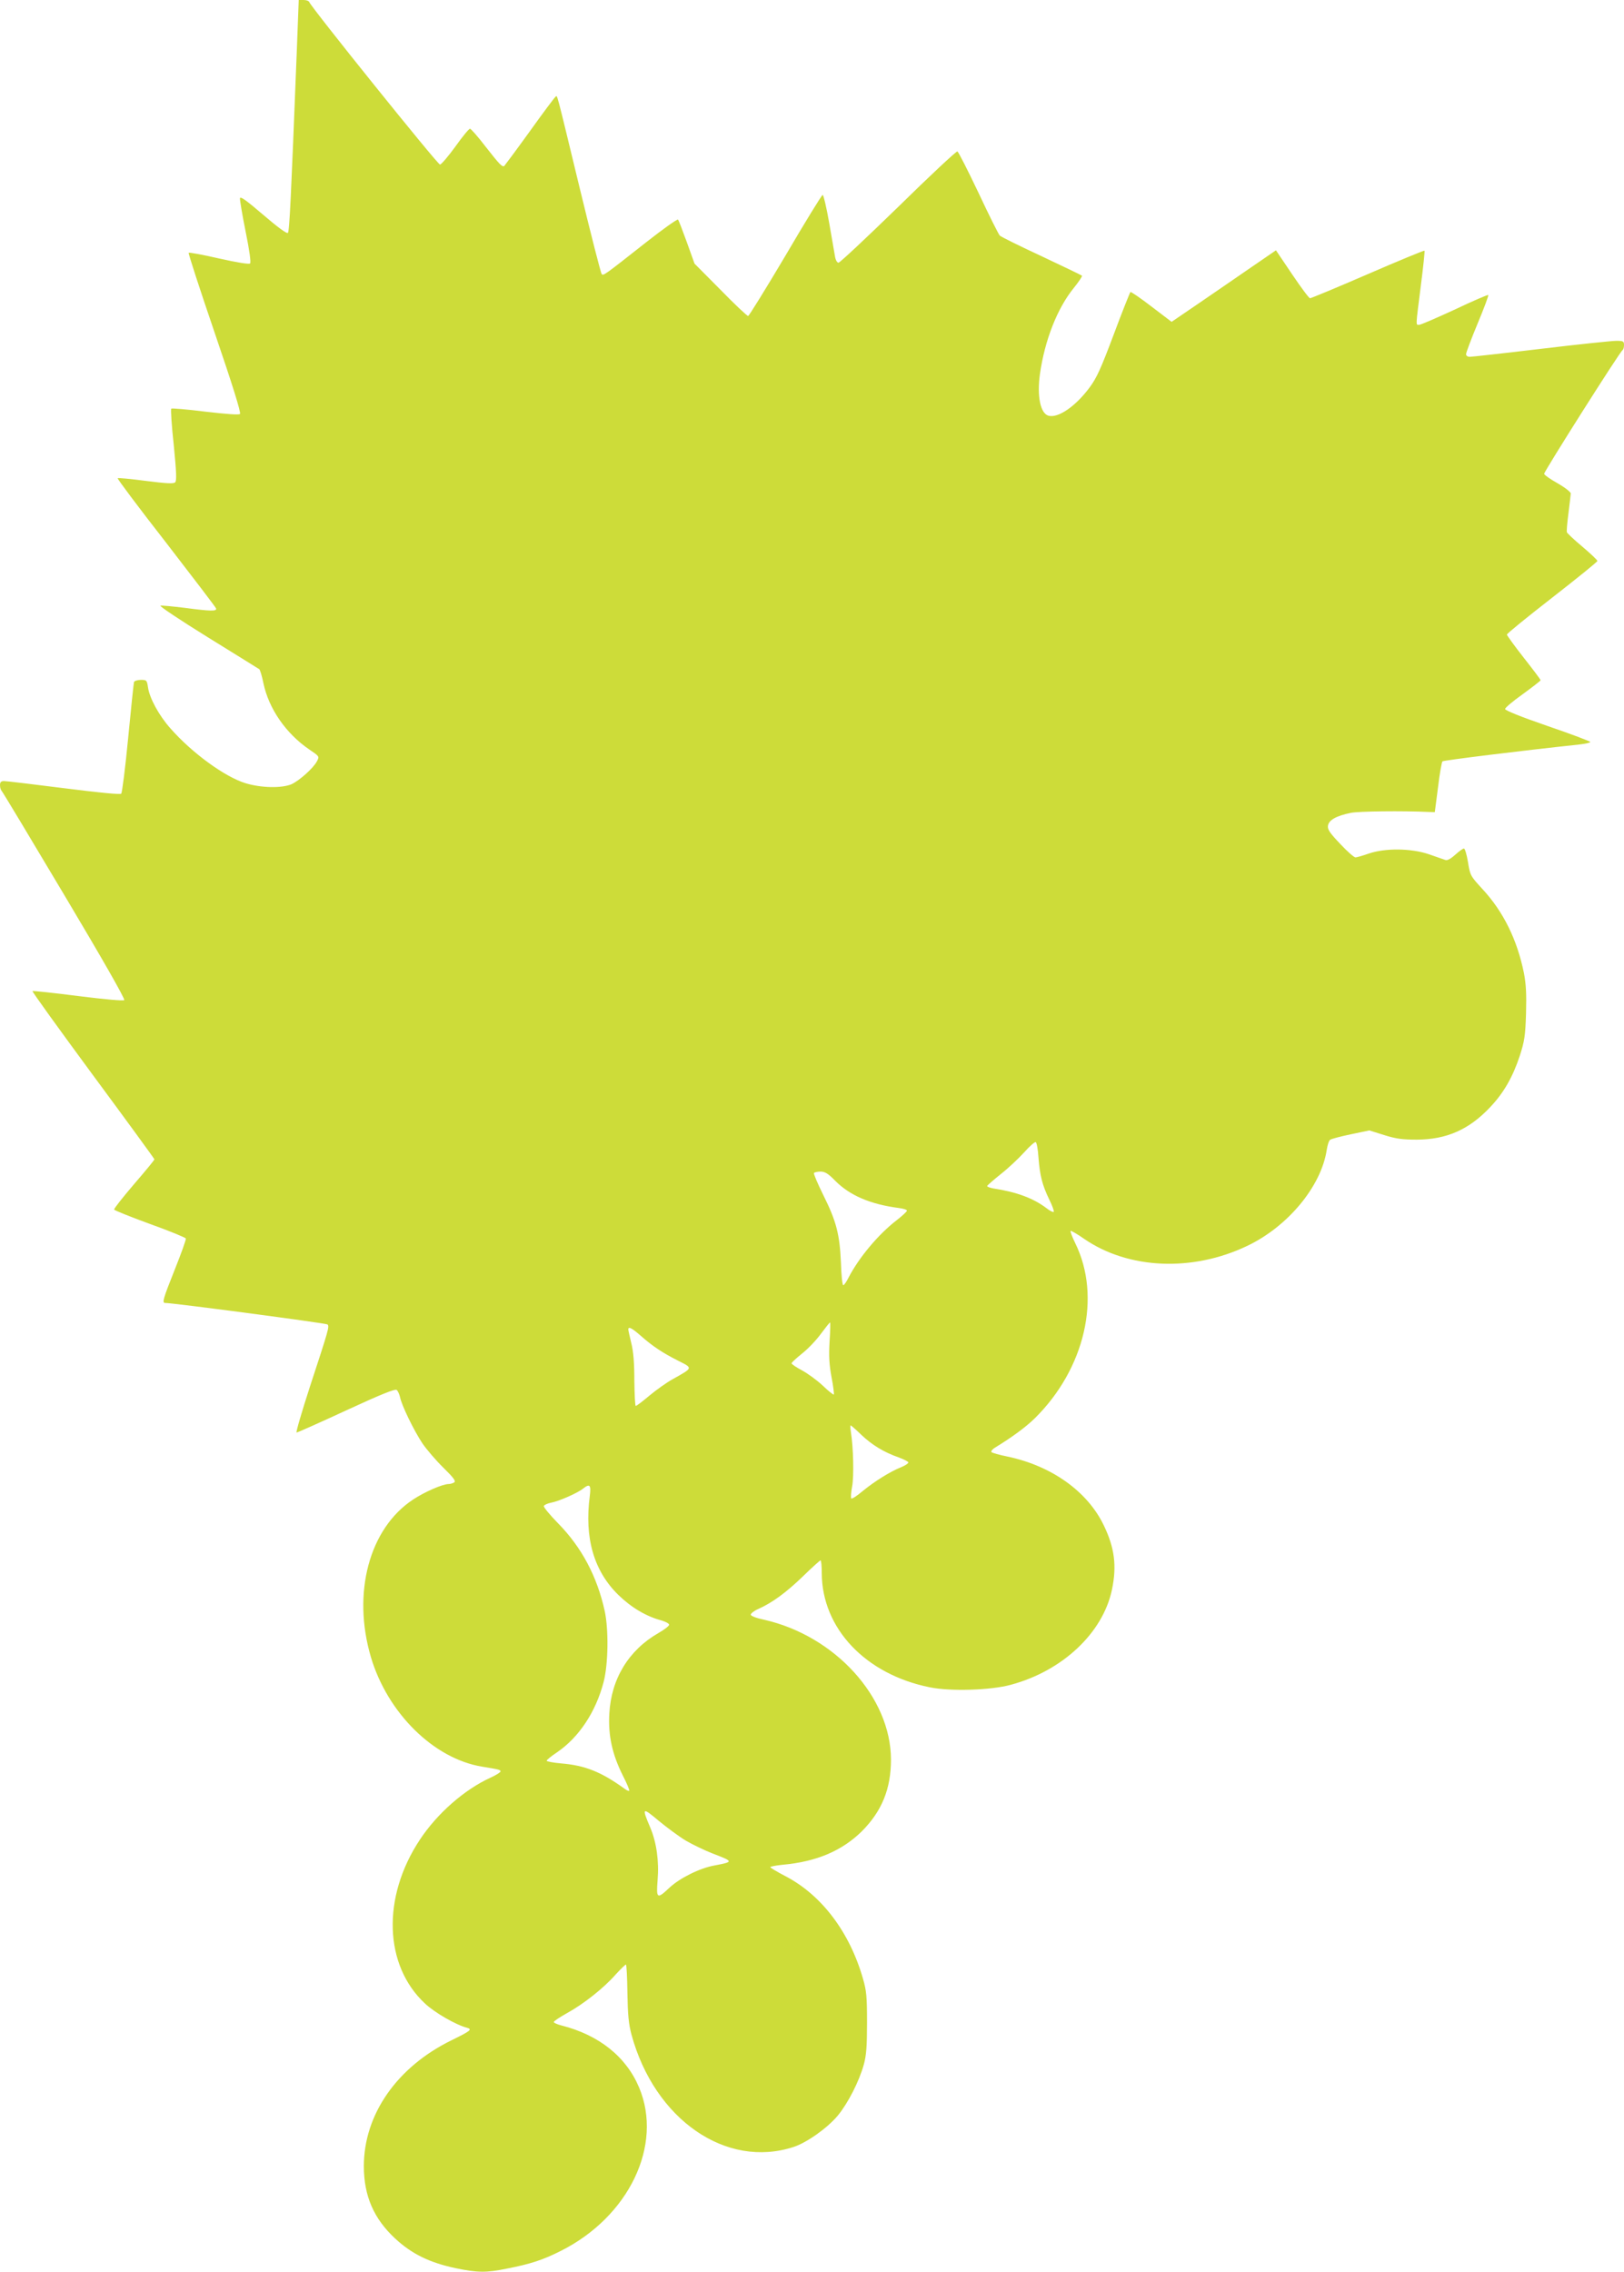 <?xml version="1.0" standalone="no"?>
<!DOCTYPE svg PUBLIC "-//W3C//DTD SVG 20010904//EN"
 "http://www.w3.org/TR/2001/REC-SVG-20010904/DTD/svg10.dtd">
<svg version="1.0" xmlns="http://www.w3.org/2000/svg"
 width="915pt" height="1280pt" viewBox="0 0 915 1280"
 preserveAspectRatio="xMidYMid meet">
<g transform="translate(0,1280) scale(0.1,-0.1)"
fill="#cddc39" stroke="none">
<path d="M1671 12483 c-31 -790 -40 -986 -49 -995 -6 -6 -60 34 -138 101 -97
83 -130 107 -132 94 -1 -10 13 -94 32 -188 21 -103 31 -174 25 -179 -5 -6 -72
5 -175 28 -91 21 -168 35 -171 32 -3 -3 63 -206 147 -452 98 -287 149 -449
142 -456 -6 -6 -75 -1 -195 13 -103 13 -189 20 -192 17 -4 -3 2 -96 14 -205
15 -153 17 -201 8 -210 -9 -9 -47 -7 -166 8 -84 11 -156 18 -158 15 -3 -3 119
-166 272 -362 152 -197 279 -363 282 -371 7 -17 -28 -17 -178 3 -66 8 -127 14
-135 12 -8 -2 112 -82 267 -178 155 -96 286 -177 290 -180 4 -3 15 -38 23 -78
30 -144 127 -284 257 -373 59 -40 59 -40 45 -67 -20 -39 -100 -110 -144 -130
-55 -23 -171 -21 -259 6 -117 36 -302 171 -423 309 -64 72 -117 169 -126 230
-6 41 -8 43 -40 43 -19 0 -37 -6 -39 -12 -2 -7 -17 -149 -33 -316 -16 -167
-34 -308 -39 -313 -6 -6 -127 6 -324 31 -173 22 -324 40 -336 40 -17 0 -23 -6
-23 -23 0 -13 4 -27 9 -32 6 -6 165 -271 355 -590 208 -349 342 -583 336 -589
-5 -5 -109 4 -260 23 -139 18 -254 30 -257 28 -3 -3 151 -216 341 -474 190
-257 346 -471 346 -474 0 -4 -52 -67 -115 -140 -63 -74 -114 -138 -112 -143 1
-4 92 -41 202 -81 109 -39 201 -77 202 -82 2 -6 -26 -84 -62 -174 -67 -168
-73 -189 -54 -189 46 0 906 -114 914 -121 12 -11 7 -28 -99 -351 -46 -142 -80
-258 -75 -258 5 0 131 56 280 125 197 91 275 122 284 115 7 -6 15 -24 19 -41
9 -46 78 -188 126 -260 24 -35 77 -97 118 -137 58 -57 72 -76 61 -83 -8 -5
-22 -9 -31 -9 -34 0 -135 -44 -200 -87 -248 -163 -345 -527 -238 -889 94 -315
354 -571 625 -616 98 -16 105 -18 105 -27 0 -5 -25 -21 -56 -35 -147 -67 -300
-201 -398 -349 -215 -324 -203 -709 29 -924 54 -51 174 -120 236 -136 32 -9
20 -18 -86 -70 -309 -151 -495 -419 -495 -710 0 -167 56 -296 177 -408 93 -86
193 -135 338 -166 124 -26 174 -27 290 -3 134 26 204 49 305 100 384 193 577
596 441 920 -73 174 -226 296 -438 350 -24 6 -43 15 -43 19 0 5 33 27 74 50
93 51 206 140 274 217 29 32 56 58 59 57 3 -2 7 -74 8 -160 2 -124 7 -175 23
-235 130 -478 534 -758 915 -632 75 25 191 108 248 177 58 71 120 193 146 287
14 51 18 102 18 235 0 147 -3 181 -23 249 -75 262 -233 471 -437 577 -46 24
-85 47 -85 51 0 3 30 9 68 13 191 17 335 78 447 188 113 113 165 239 165 405
-1 352 -316 698 -717 788 -43 9 -73 21 -73 28 0 7 19 22 42 32 79 35 159 94
252 184 51 50 96 90 99 90 4 0 7 -33 7 -72 1 -311 246 -570 608 -643 116 -24
344 -17 457 14 291 78 519 292 570 536 28 133 15 236 -46 362 -92 192 -295
336 -544 388 -44 9 -84 20 -89 25 -4 4 5 16 20 25 95 58 173 115 225 166 282
279 376 684 227 986 -17 35 -29 66 -26 69 3 2 38 -18 78 -46 248 -170 608
-186 916 -39 230 109 418 336 449 541 4 26 12 52 19 57 6 5 58 19 116 31 l105
22 83 -26 c67 -21 102 -26 185 -26 167 1 293 56 412 182 77 81 128 170 168
291 26 81 31 110 35 238 3 112 0 165 -12 228 -38 187 -115 344 -232 471 -69
75 -71 78 -83 153 -7 42 -17 77 -23 77 -6 0 -28 -16 -50 -36 -27 -24 -45 -33
-56 -28 -10 3 -51 18 -92 32 -101 34 -245 35 -337 4 -34 -12 -69 -22 -76 -22
-8 0 -47 34 -86 76 -58 61 -72 81 -69 102 4 32 46 56 129 73 44 9 291 12 439
5 l34 -1 18 139 c9 77 21 143 25 147 6 6 434 59 771 95 34 4 62 10 62 14 0 4
-108 45 -240 90 -151 52 -240 88 -240 96 0 7 45 45 100 84 55 40 100 75 100
78 0 4 -43 61 -95 127 -52 66 -94 125 -95 130 0 6 115 99 255 208 140 109 255
202 255 207 0 5 -38 41 -84 80 -47 39 -86 76 -88 82 -2 6 2 54 9 107 7 53 12
103 13 111 0 8 -33 34 -75 58 -41 23 -75 47 -75 53 0 14 430 693 442 697 4 2
8 15 8 28 0 22 -4 24 -44 24 -24 0 -215 -20 -424 -45 -209 -25 -390 -45 -401
-45 -12 0 -21 6 -21 15 0 8 29 85 65 172 36 86 63 158 60 161 -2 3 -88 -34
-189 -82 -102 -47 -192 -86 -201 -86 -19 0 -19 -11 10 219 14 107 23 196 21
199 -3 2 -146 -57 -319 -132 -173 -75 -320 -136 -326 -136 -6 0 -51 61 -101
135 l-91 135 -137 -94 c-75 -52 -208 -143 -294 -202 l-157 -107 -113 86 c-61
47 -115 84 -119 82 -3 -3 -46 -110 -94 -239 -73 -194 -96 -245 -137 -300 -79
-106 -176 -172 -230 -158 -46 12 -66 109 -49 234 27 191 98 372 191 486 28 35
49 66 46 69 -3 3 -105 52 -228 110 -123 57 -228 109 -235 116 -7 7 -61 115
-120 241 -60 126 -113 231 -119 233 -6 2 -156 -138 -333 -312 -178 -173 -329
-315 -337 -315 -7 0 -16 15 -19 33 -3 17 -18 103 -33 190 -15 87 -32 158 -37
159 -5 0 -99 -153 -209 -341 -111 -187 -206 -341 -211 -341 -6 0 -76 66 -156
148 l-146 147 -43 120 c-24 66 -46 124 -50 128 -4 4 -83 -52 -176 -125 -241
-190 -244 -192 -254 -182 -5 5 -61 225 -125 489 -136 562 -124 517 -135 510
-5 -3 -71 -91 -146 -196 -75 -104 -140 -191 -143 -194 -12 -7 -26 8 -106 110
-42 55 -82 100 -87 100 -6 0 -43 -45 -82 -100 -40 -55 -79 -101 -87 -102 -12
-2 -727 887 -737 916 -2 6 -16 11 -31 11 l-28 0 -12 -317z m4180 -6204 c8
-102 21 -154 61 -237 17 -34 28 -65 25 -69 -4 -3 -22 6 -41 21 -74 56 -168 91
-299 111 -21 4 -37 10 -35 14 2 5 37 35 78 68 42 33 100 88 130 121 30 34 60
60 65 58 6 -1 13 -40 16 -87z m-1146 -130 c82 -83 198 -133 358 -154 26 -3 47
-10 47 -15 0 -5 -26 -29 -58 -54 -103 -79 -213 -211 -271 -323 -12 -24 -25
-43 -30 -43 -5 0 -11 57 -13 128 -7 159 -26 233 -100 381 -31 63 -55 119 -52
123 3 4 20 8 37 8 25 0 43 -11 82 -51z m-31 -906 c-5 -83 -2 -130 11 -201 10
-51 15 -95 13 -98 -3 -2 -31 20 -62 50 -32 30 -84 68 -117 86 -32 17 -59 35
-59 40 0 5 27 29 59 55 32 25 80 75 106 111 26 35 49 64 52 64 2 0 1 -48 -3
-107z m-1065 33 c67 -59 122 -96 211 -141 85 -43 87 -39 -31 -105 -34 -19 -93
-61 -130 -92 -38 -32 -72 -58 -77 -58 -4 0 -7 64 -8 143 0 98 -5 163 -17 210
-9 38 -17 72 -17 78 0 18 20 8 69 -35z m1244 -559 c60 -57 127 -98 210 -127
28 -10 53 -23 55 -28 1 -5 -16 -17 -40 -27 -61 -24 -151 -80 -219 -136 -32
-27 -60 -45 -63 -40 -3 5 -1 35 5 67 11 56 7 223 -7 307 -3 20 -4 37 -1 37 3
0 30 -24 60 -53z m-1530 -344 c-31 -236 22 -422 161 -558 73 -71 157 -121 244
-144 23 -7 42 -17 42 -24 0 -7 -28 -28 -61 -47 -167 -96 -266 -258 -276 -455
-7 -123 17 -230 77 -349 22 -43 38 -81 35 -84 -2 -3 -15 3 -27 12 -130 94
-222 131 -356 142 -45 4 -82 11 -82 15 0 5 26 26 59 48 123 84 218 227 262
396 26 100 29 294 6 400 -43 195 -130 359 -264 495 -46 47 -81 90 -79 96 2 6
21 15 42 19 43 8 148 54 179 79 38 30 46 21 38 -41z m541 -1942 c38 -22 106
-55 150 -72 120 -46 121 -47 11 -68 -83 -15 -195 -71 -253 -125 -70 -66 -75
-63 -67 42 9 107 -6 213 -41 296 -49 115 -46 117 47 39 46 -38 115 -89 153
-112z"/>
</g>
</svg>
